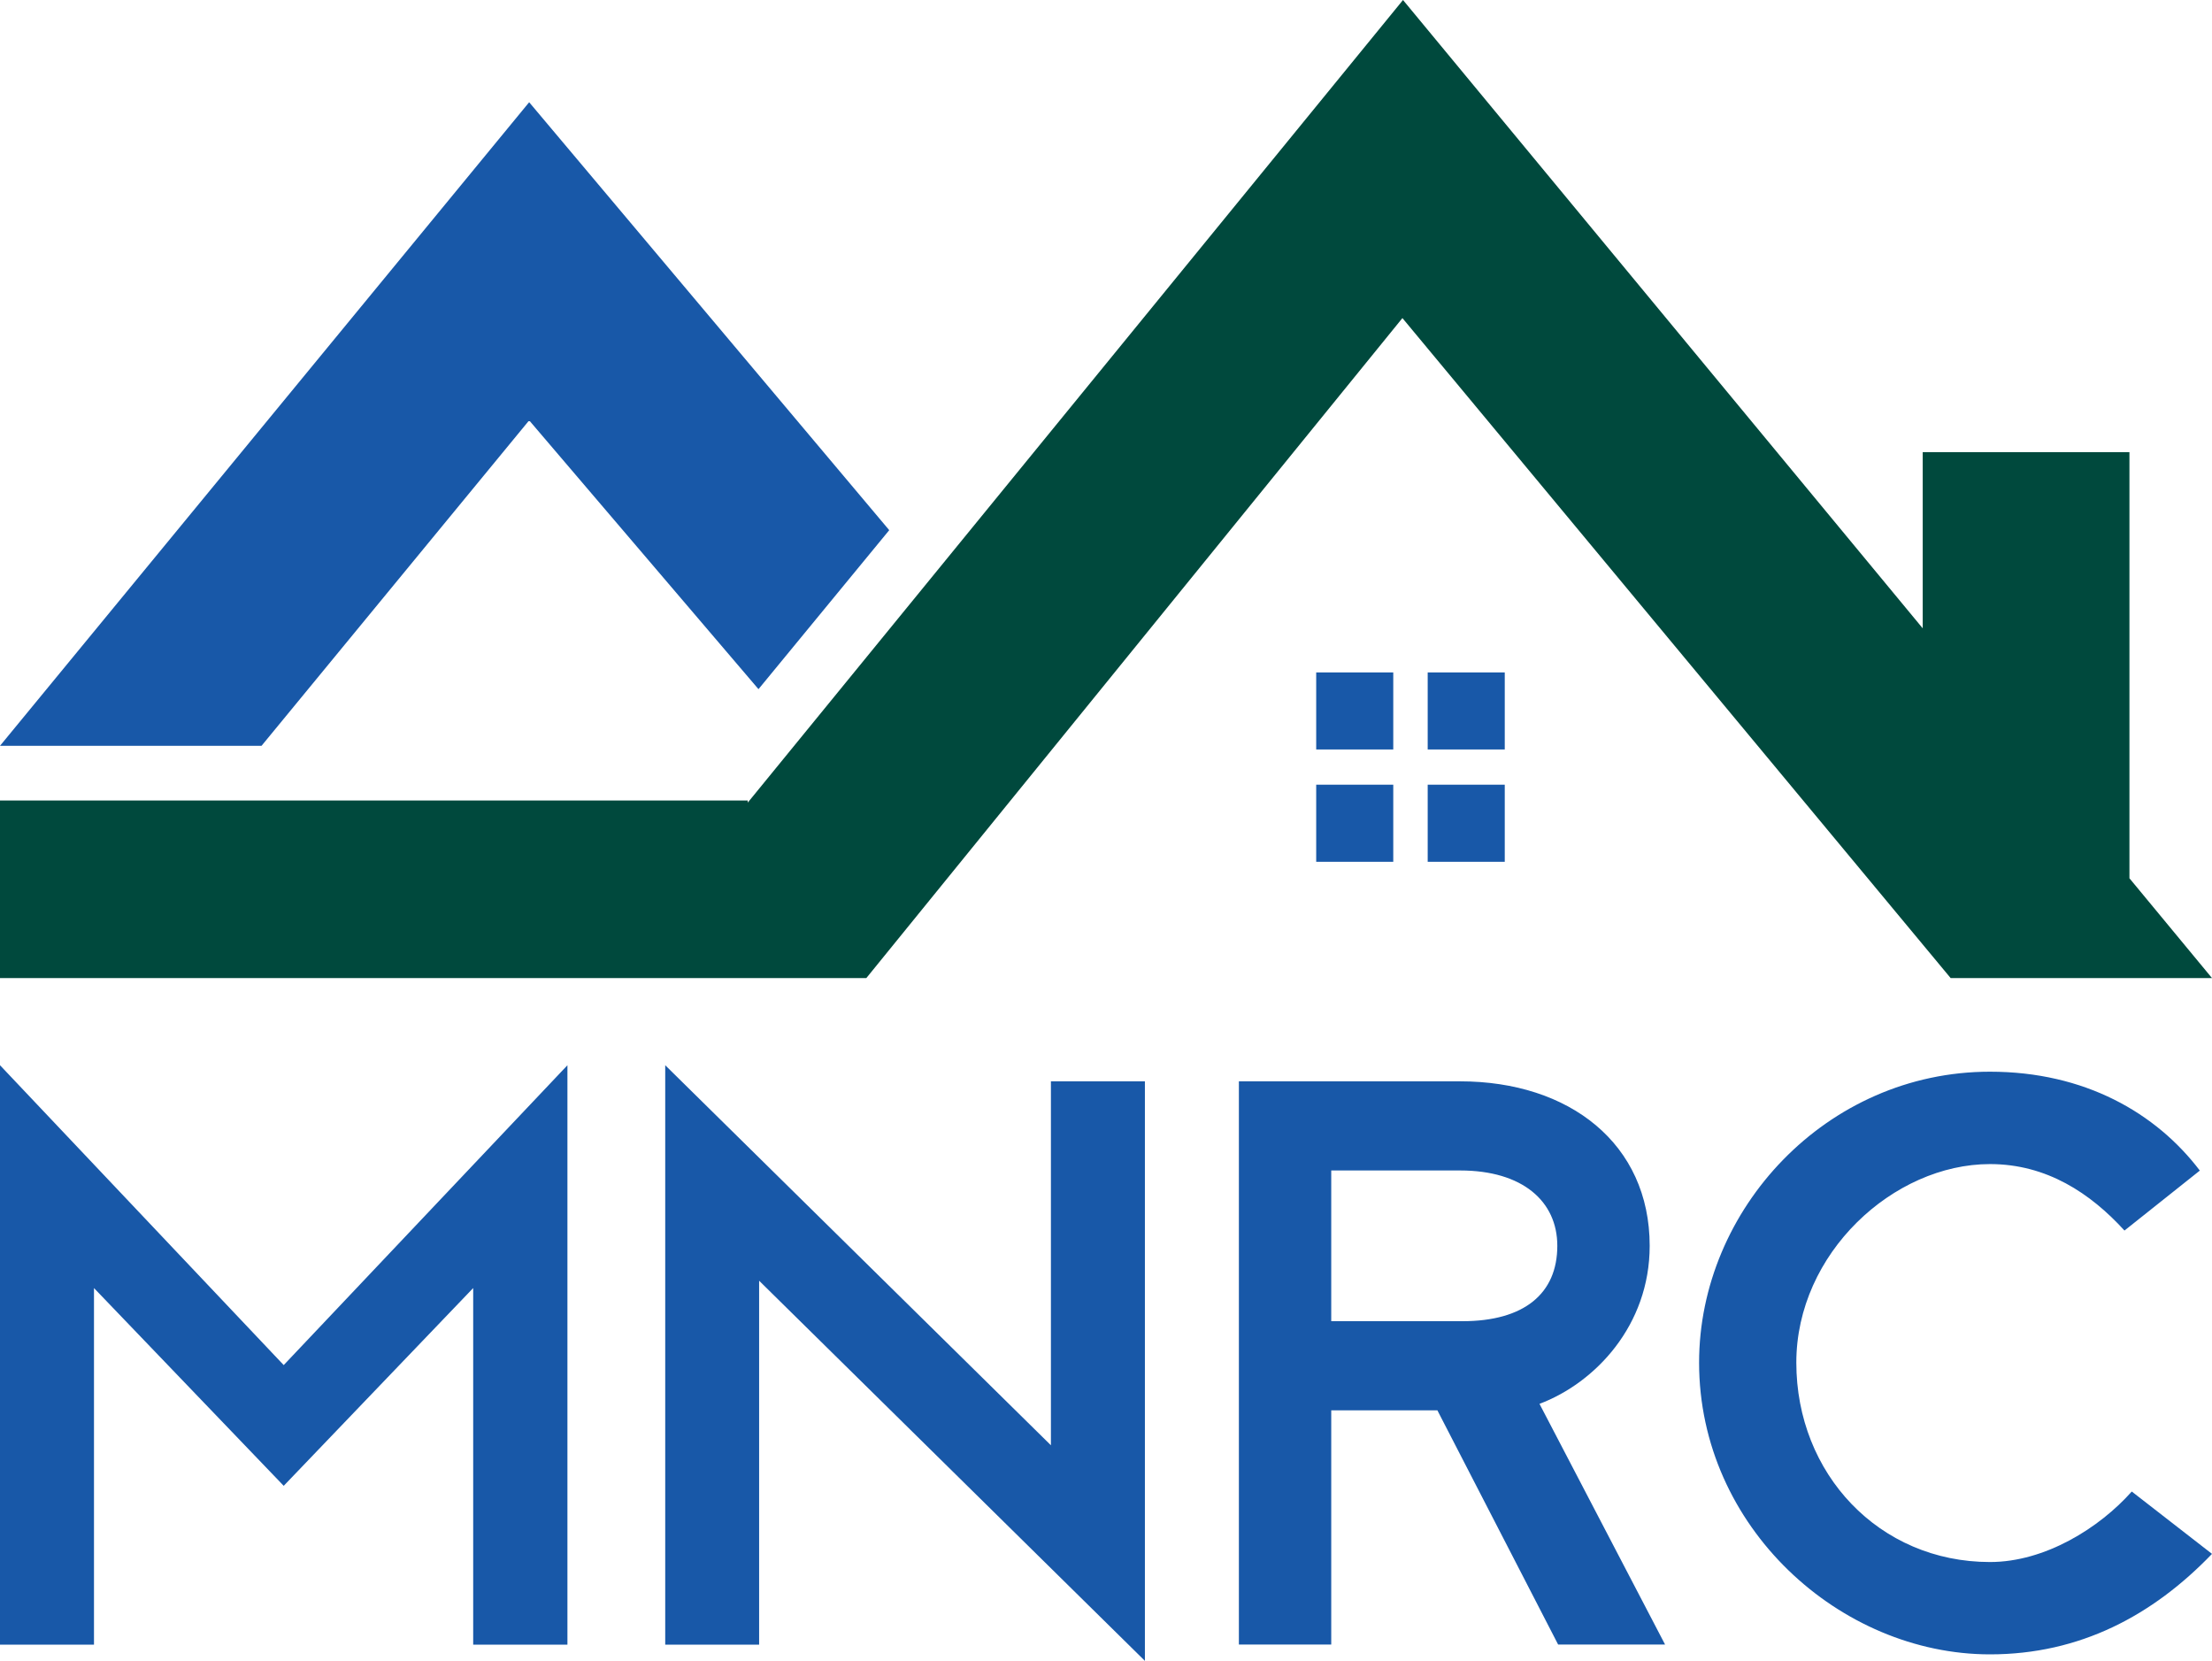 <svg xmlns="http://www.w3.org/2000/svg" viewBox="0 0 865.42 649.7"><defs><style>.cls-1{fill:#1858a8}</style></defs><g id="Layer_2" data-name="Layer 2"><g id="Layer_1-2" data-name="Layer 1"><path d="m102.32 291.75 104.71-127.31 89.72 105.15 51.15-62.2-140.87-167.4L0 291.75h102.32z" class="cls-1"/><path d="M833.06 343.49h.06V176.88h-80.88v68.91L548.91 0 292.54 313.98v-.84H0v69.46h236.51l-.01.01h102.44l209.74-258.18 214.49 258.18h102.25l-32.36-39.12z" style="fill:#00493d"/><path d="M588.72 293.19h-30.15v-30.15h30.15zm-43.62 0h-30.15v-30.15h30.15zm43.62 43.93h-30.15v-30.15h30.15zm-43.62 0h-30.15v-30.15h30.15zM185.13 643.36V503.87L111 581.23l-74.23-77.36v139.49H0V416.7L111 534l111-117.29v226.65ZM411.16 423h36.77v226.7L297 501v142.36h-36.74V416.7l150.9 148.67Zm160.08 0c42.8 0 74.18 24.41 74.18 64.35 0 31.07-21.24 53.57-43.11 61.82l49.13 94.15H609.6l-47.24-91.62h-41.53v91.62H484.7V423Zm-50.41 93.83h51.36c24.09 0 37.09-10.78 37.09-29.48 0-17.44-13.63-29.48-38-29.48h-50.45Zm344.59 91.02c-23.14 24.1-51.67 39.31-86.86 39.31-58.65 0-113.81-49.77-113.81-114.12 0-59.91 49.77-113.81 113.81-113.81 37.09 0 65 16.17 82.1 38.68l-29.48 23.46c-13.31-14.59-30.43-26-52.62-26-37.73 0-75.77 34.87-75.77 77.67 0 43.43 32.34 78 75.77 78 21.55 0 42.79-13.31 55.47-27.58Z" class="cls-1"/></g></g></svg>